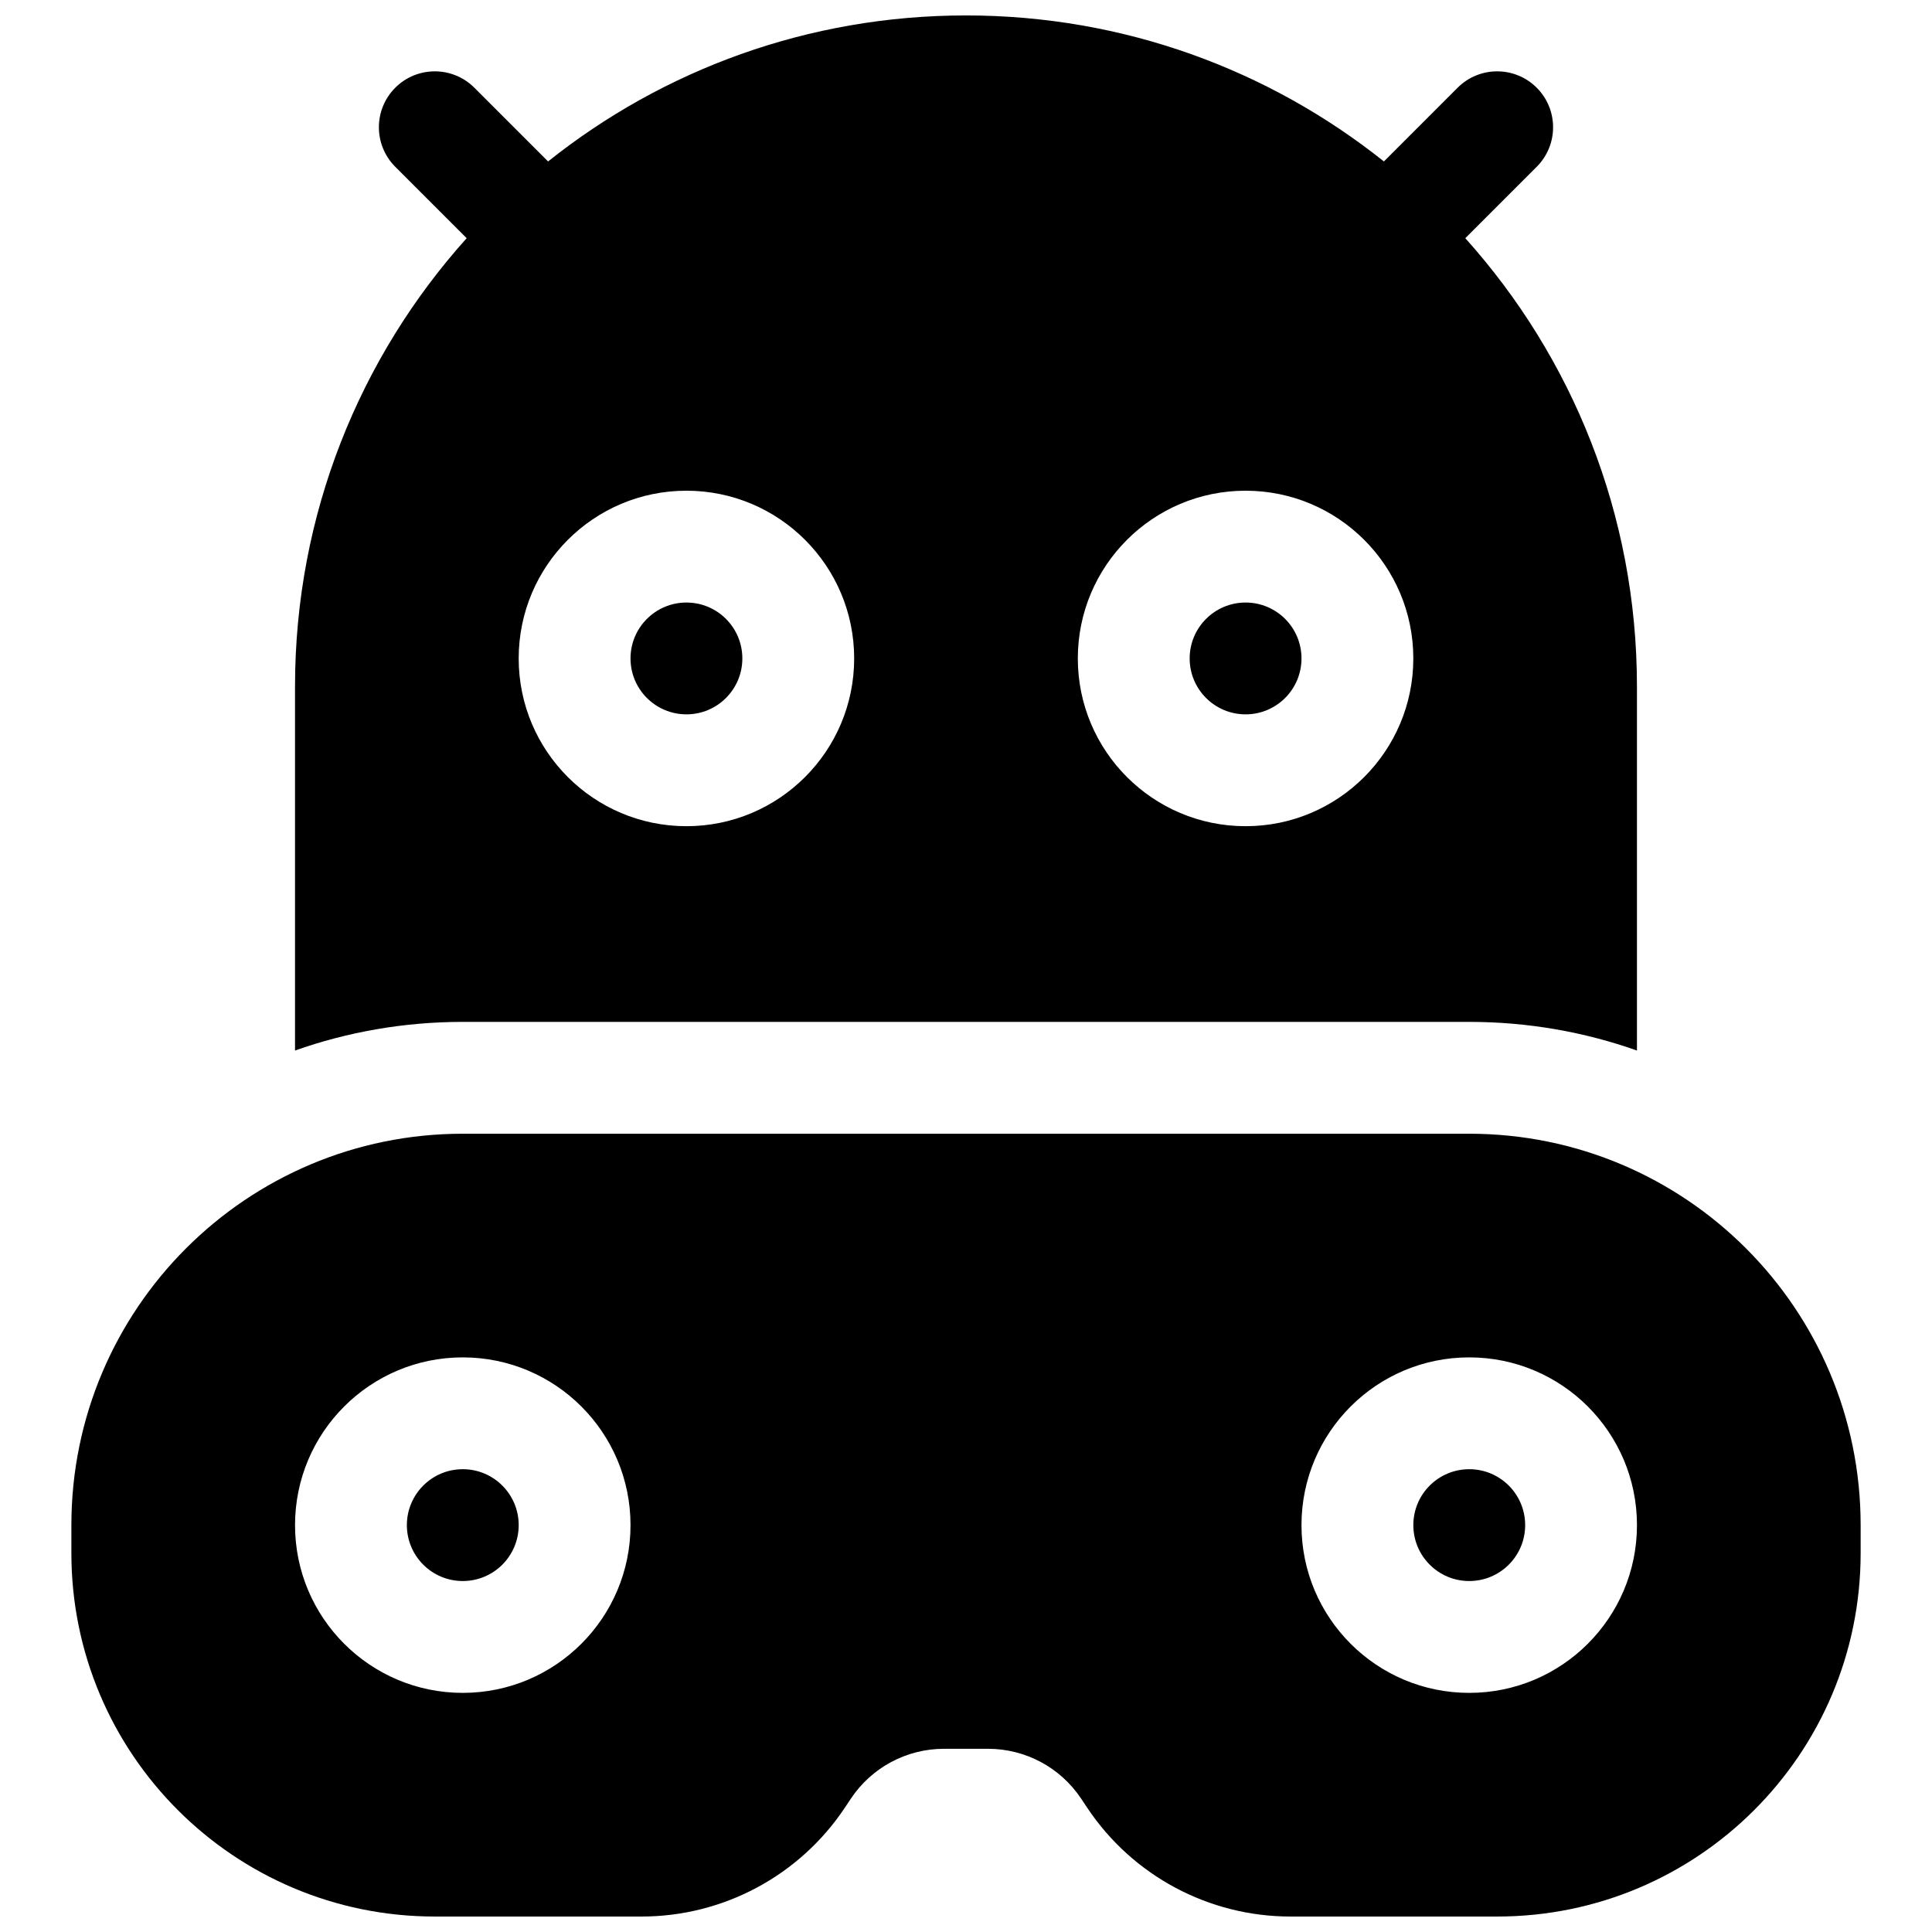 <?xml version="1.0" encoding="UTF-8"?>
<!-- Uploaded to: SVG Repo, www.svgrepo.com, Generator: SVG Repo Mixer Tools -->
<svg width="800px" height="800px" version="1.1" viewBox="144 144 512 512" xmlns="http://www.w3.org/2000/svg">
 <defs>
  <clipPath id="a">
   <path d="m162 148.09h476v503.81h-476z"/>
  </clipPath>
 </defs>
 <g clip-path="url(#a)">
  <path d="m266.64 444.45h266.72c57.285 0 103.73 46.438 103.73 103.73v7.406c0 53.195-43.121 96.316-96.316 96.316h-54.785c-21.645 0-41.855-10.816-53.863-28.824l-1.621-2.434c-5.496-8.242-14.746-13.195-24.656-13.195h-11.691c-9.906 0-19.16 4.953-24.656 13.195l-1.621 2.434c-12.008 18.008-32.219 28.824-53.863 28.824h-54.785c-53.191 0-96.316-43.121-96.316-96.316v-7.406c0-57.289 46.441-103.73 103.73-103.73zm0 148.18c24.551 0 44.453-19.902 44.453-44.453 0-24.555-19.902-44.457-44.453-44.457s-44.453 19.902-44.453 44.457c0 24.551 19.902 44.453 44.453 44.453zm266.72 0c24.551 0 44.453-19.902 44.453-44.453 0-24.555-19.902-44.457-44.453-44.457s-44.453 19.902-44.453 44.457c0 24.551 19.902 44.453 44.453 44.453zm-133.36-444.54c41.875 0 80.371 14.477 110.75 38.695l19.535-19.539c5.789-5.785 15.172-5.785 20.957 0 5.789 5.789 5.789 15.172 0 20.957l-18.922 18.922c28.281 31.488 45.488 73.125 45.488 118.78v96.496c-13.902-4.914-28.867-7.59-44.453-7.59h-266.72c-15.586 0-30.551 2.676-44.453 7.59v-96.496c0-45.656 17.207-87.293 45.488-118.78l-18.922-18.922c-5.785-5.785-5.785-15.168 0-20.957 5.785-5.785 15.168-5.785 20.957 0l19.539 19.539c30.383-24.219 68.875-38.695 110.75-38.695zm-74.09 214.86c24.551 0 44.453-19.902 44.453-44.453s-19.902-44.453-44.453-44.453c-24.551 0-44.453 19.902-44.453 44.453s19.902 44.453 44.453 44.453zm148.18 0c24.551 0 44.453-19.902 44.453-44.453s-19.902-44.453-44.453-44.453c-24.555 0-44.457 19.902-44.457 44.453s19.902 44.453 44.457 44.453zm-207.45 200.04c-8.184 0-14.816-6.633-14.816-14.816 0-8.188 6.633-14.82 14.816-14.82 8.184 0 14.82 6.633 14.82 14.82 0 8.184-6.637 14.816-14.82 14.816zm59.273-229.68c-8.184 0-14.82-6.633-14.82-14.816s6.637-14.816 14.82-14.816 14.816 6.633 14.816 14.816-6.633 14.816-14.816 14.816zm148.18 0c-8.184 0-14.82-6.633-14.82-14.816s6.637-14.816 14.82-14.816 14.816 6.633 14.816 14.816-6.633 14.816-14.816 14.816zm59.27 229.68c-8.184 0-14.816-6.633-14.816-14.816 0-8.188 6.633-14.82 14.816-14.82s14.82 6.633 14.82 14.82c0 8.184-6.637 14.816-14.82 14.816z"/>
 </g>
</svg>